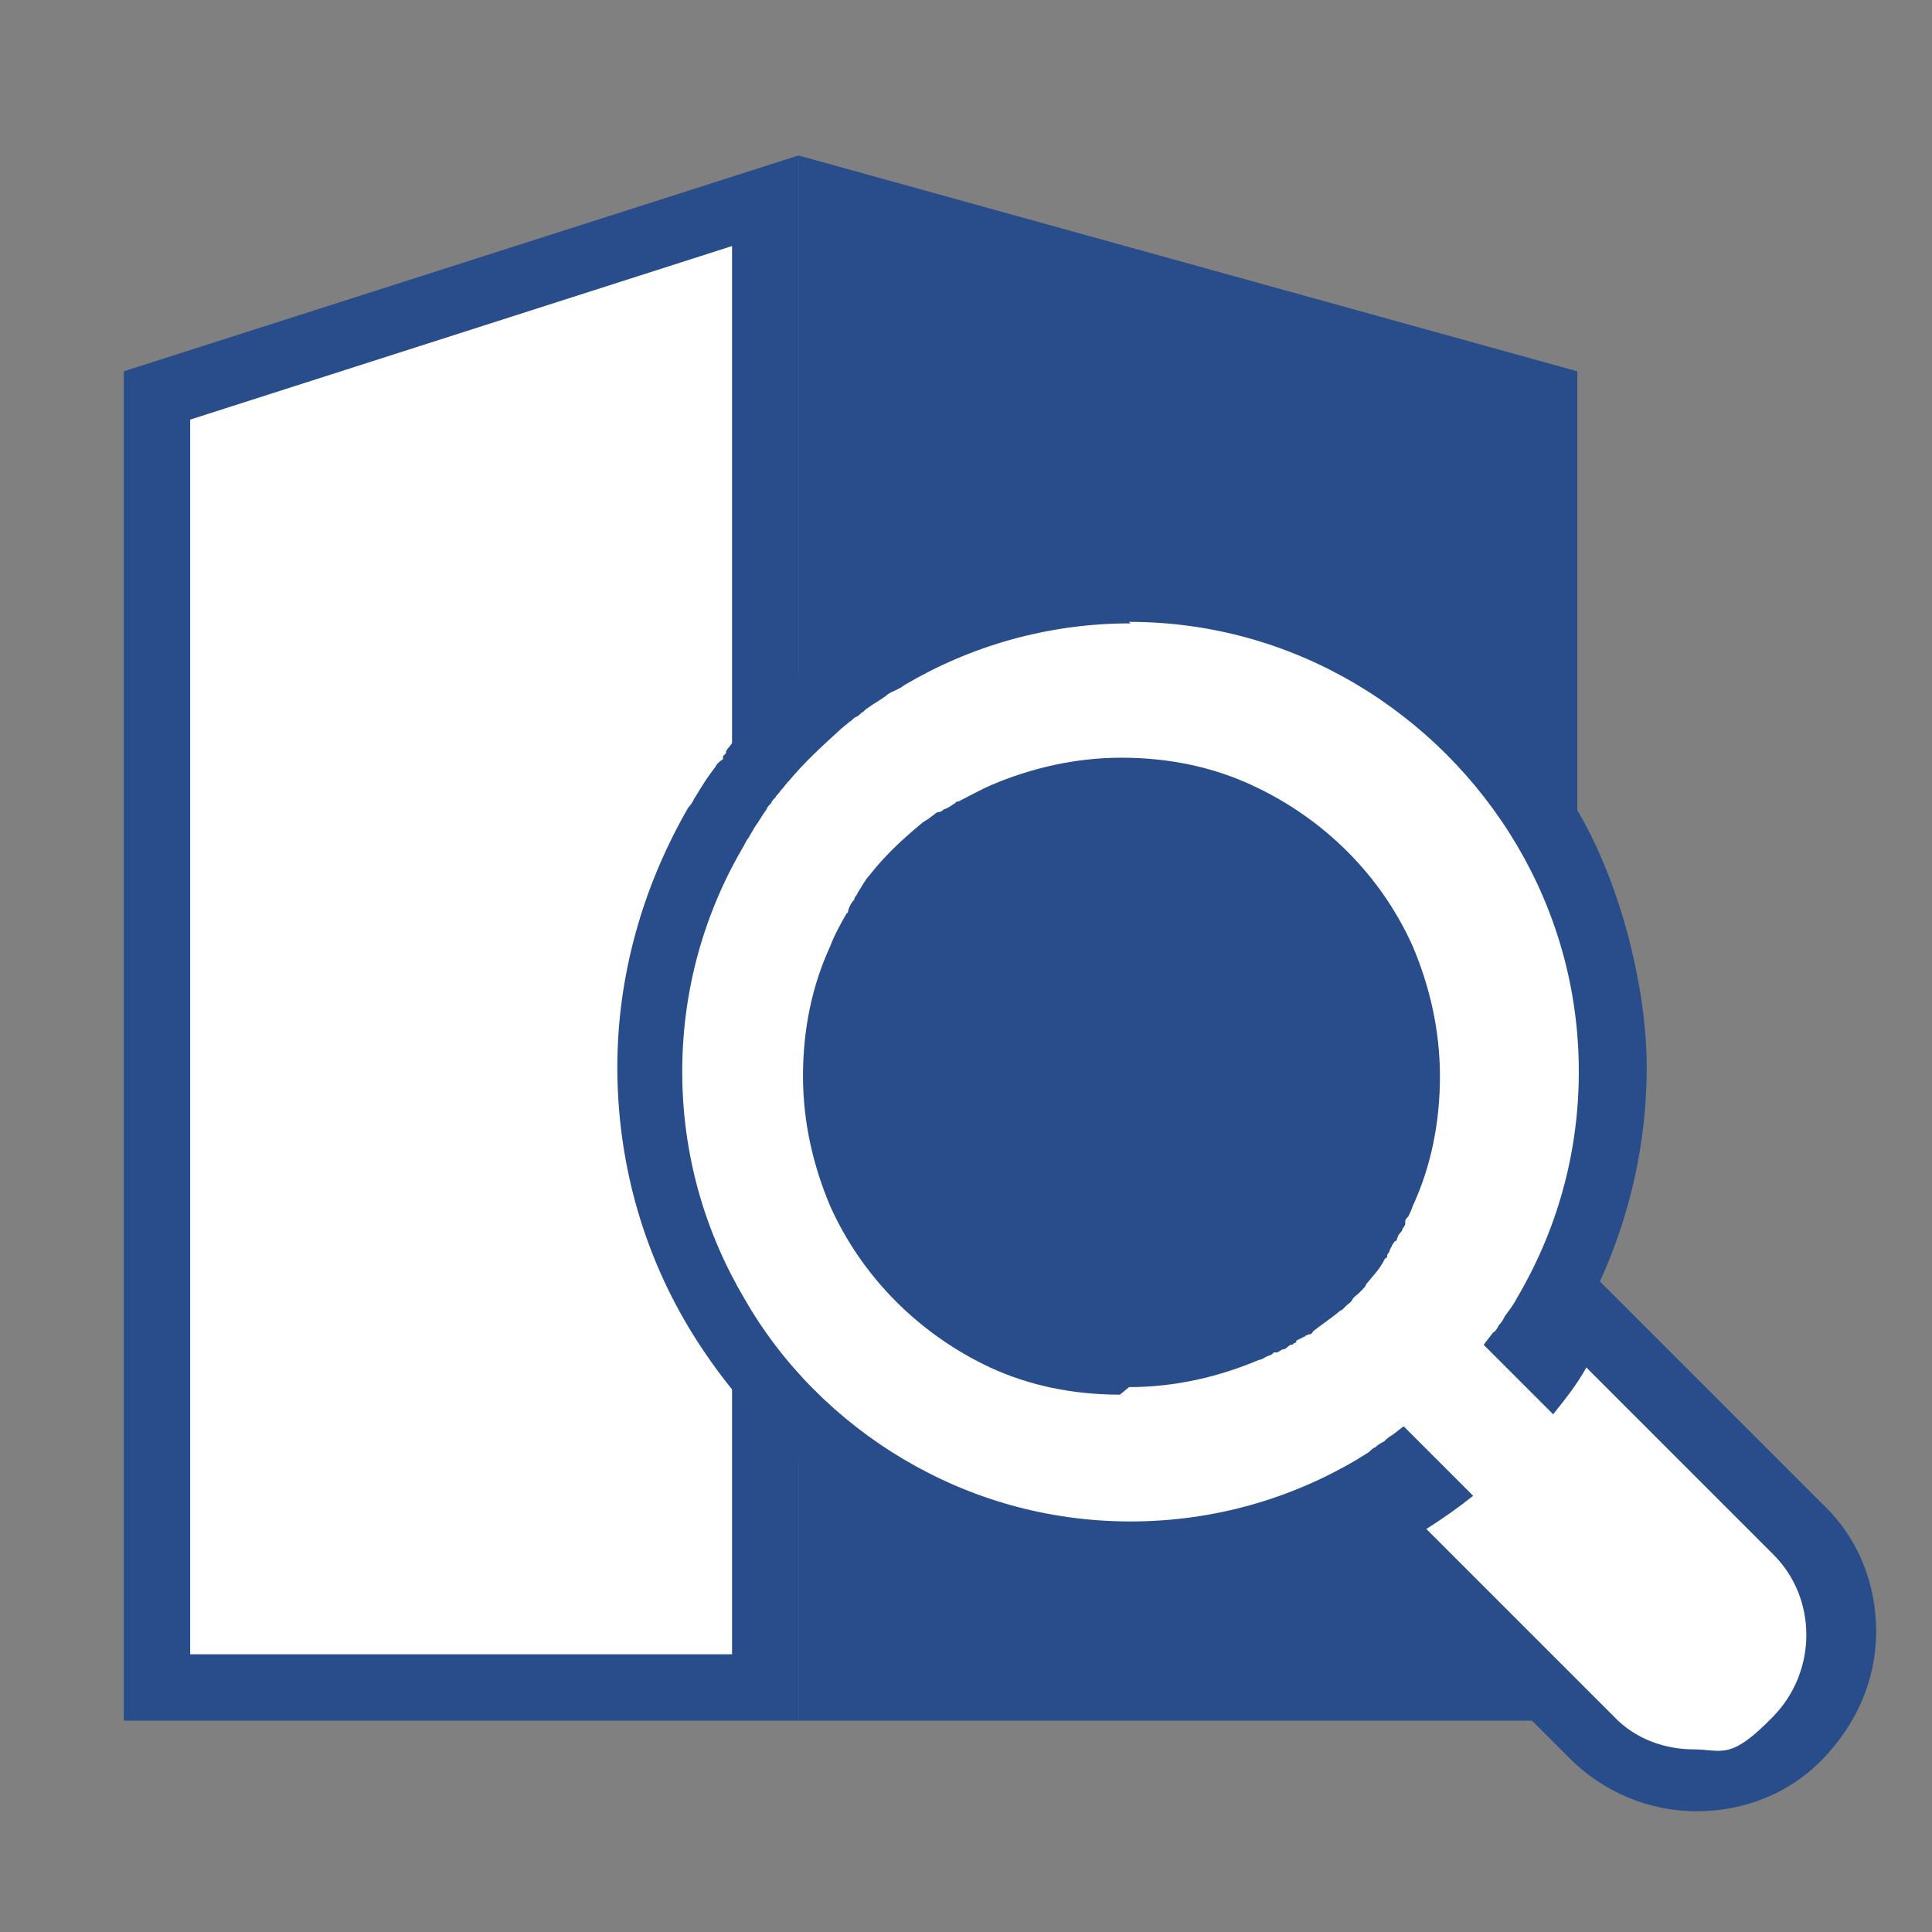 <?xml version="1.0" encoding="UTF-8"?>
<svg id="_レイヤー_4" xmlns="http://www.w3.org/2000/svg" version="1.1" viewBox="0 0 128 128">
  <rect x="0" y="0" width="128" height="128" fill="#808080" stroke="none"/>
  <!-- Generator: Adobe Illustrator 29.3.1, SVG Export Plug-In . SVG Version: 2.1.0 Build 151)  -->
  <defs>
    <style>
      .st0 {
        fill: #284d8a;
      }

      .st1 {
        fill: #fff;
      }
    </style>
  </defs>
  <g>
    <polygon class="st0" points="54.3 112.5 54.3 12.2 103.1 25.7 103.1 112.5 54.3 112.5"/>
    <path class="st0" d="M55.8,14.1l45.9,12.7v84.3h-45.9V14.1M52.9,10.3v103.7h51.6V24.6l-51.6-14.3h0Z"/>
  </g>
  <g>
    <polygon class="st1" points="10.4 111.8 10.4 26.2 50.7 13.3 50.7 111.8 10.4 111.8"/>
    <path class="st0" d="M48.5,16.3v93.3H12.6V27.8l35.9-11.5M52.9,10.3L8.2,24.6v89.4h44.7V10.3h0Z"/>
  </g>
  <g>
    <path class="st1" d="M112.2,118c-2.6,0-5-1-6.9-2.8l-14.4-14.4,2.3-1.5c.3-.2.6-.4.9-.6l-1.5-1.5c-.2.1-.4.2-.5.4-.1,0-.3.2-.4.3-.3.2-.6.3-.9.5-4.9,2.8-10.4,4.4-16.1,4.4s-11.2-1.5-16.1-4.4c-4.7-2.8-8.7-6.7-11.4-11.4-2.8-4.9-4.4-10.4-4.4-16.1s1.5-11.2,4.4-16.1c.1-.2.2-.4.4-.6.1-.2.3-.5.5-.7.3-.4.6-.8.9-1.3l.6-.8.3-.4c.2-.3.4-.5.6-.8,1.1-1.3,2.3-2.5,3.6-3.6.2-.2.5-.4.8-.6l.4-.3.4-.3.4-.3c.4-.3.8-.6,1.2-.9.2-.2.5-.3.7-.5.2-.1.4-.2.6-.3,4.9-2.8,10.4-4.4,16.1-4.4s11.2,1.5,16.1,4.4c4.7,2.8,8.7,6.7,11.4,11.4,2.8,4.9,4.4,10.4,4.4,16.1s-1.5,11.2-4.4,16.1c-.3.4-.5.9-.8,1.3-.1.2-.2.3-.4.5l1.5,1.5c.2-.3.4-.6.6-.9l1.5-2.3,14.4,14.4c1.8,1.8,2.8,4.3,2.8,6.9s-1,5-2.8,6.9c-1.8,1.8-4.3,2.8-6.9,2.8h0ZM74.8,52c-2.7,0-5.3.5-7.7,1.6-.7.3-1.3.6-1.9,1h-.2c-.2.2-.4.4-.6.5-.1,0-.2.2-.3.2-.2.1-.3.2-.4.3-.2.2-.4.3-.6.5-1.1.9-2.1,1.9-3,3-.2.2-.3.4-.5.6,0,.1-.2.2-.3.4,0,.1-.2.2-.2.3-.2.2-.3.4-.4.6v.2c-.5.6-.8,1.3-1.1,1.9-1.1,2.4-1.6,5-1.6,7.7s.5,5.3,1.6,7.7c1.9,4.2,5.3,7.6,9.6,9.6,2.4,1.1,5,1.6,7.7,1.6s5.3-.6,7.7-1.6c.2,0,.4-.2.6-.3l.5-.2c.1,0,.2-.1.4-.2.2,0,.3-.2.5-.3l.7-.5.7-.5c.5-.4,1-.7,1.4-1.1l.3-.2c0,0,.2-.2.3-.3.1-.1.2-.2.4-.3.1-.1.2-.2.3-.3.1-.1.2-.2.3-.3l.2-.2c.4-.5.8-.9,1.1-1.4l.3-.5.3-.5.3-.5c0-.1.2-.3.2-.4l.3-.5.2-.3c.1-.2.2-.4.3-.6,1.1-2.4,1.7-5,1.7-7.7s-.6-5.3-1.6-7.7c-1.9-4.2-5.3-7.6-9.6-9.5-2.4-1.1-5-1.6-7.7-1.6h0Z"/>
    <path class="st0" d="M74.8,41.2c5.5,0,10.6,1.5,15,4.1,4.4,2.6,8.1,6.3,10.7,10.7,2.6,4.4,4.1,9.5,4.1,15s-1.5,10.6-4.1,15c-.2.4-.5.8-.8,1.2-.1.2-.2.4-.4.6,0,0,0,0,0,0-.1.2-.2.4-.4.5-.2.3-.4.5-.6.8l4.6,4.6c.8-1,1.6-2,2.2-3.1l12.4,12.4c2.9,2.9,2.9,7.7,0,10.7s-3.4,2.2-5.3,2.2-3.9-.7-5.3-2.2l-12.4-12.4c1.1-.7,2.1-1.4,3.1-2.2l-4.6-4.6c-.3.2-.5.4-.8.6-.2.1-.4.3-.5.4,0,0,0,0,0,0-.2.1-.4.2-.6.4-.1,0-.3.2-.4.3-.3.2-.5.3-.8.5-4.4,2.6-9.5,4.1-15,4.1s-10.6-1.5-15-4.1c-4.4-2.6-8.1-6.3-10.6-10.7-2.6-4.4-4.1-9.5-4.1-15s1.5-10.6,4.1-15c.1-.2.2-.4.3-.5.1-.2.3-.5.4-.7.3-.4.5-.8.8-1.2,0-.1.2-.3.3-.4,0-.1.2-.3.3-.4,0-.1.2-.2.3-.4.2-.2.4-.5.6-.7,1-1.2,2.2-2.3,3.3-3.3.2-.2.5-.4.7-.6.1,0,.2-.2.4-.3.1,0,.3-.2.4-.3.1,0,.2-.2.4-.3.4-.3.8-.5,1.2-.8.2-.2.5-.3.7-.4.2-.1.4-.2.5-.3,4.4-2.6,9.5-4.1,15-4.1M74.8,91.9c3.1,0,6-.7,8.6-1.8.2,0,.4-.2.7-.3.1,0,.2-.1.3-.2,0,0,.1,0,.2,0,.1,0,.3-.2.4-.2,0,0,0,0,0,0,.2,0,.3-.2.5-.3,0,0,.2,0,.2-.1,0,0,.2,0,.2-.2,0,0,.1,0,.2-.1,0,0,.1,0,.2-.1,0,0,.1,0,.2-.1s.1,0,.2-.1c0,0,0,0,.1,0,0,0,.1,0,.2-.2.5-.4,1.1-.8,1.6-1.2,0,0,.2-.2.3-.2.1-.1.2-.2.3-.3.1-.1.3-.2.4-.4s.3-.3.4-.4c.1-.1.2-.2.3-.3,0,0,.2-.2.2-.3.4-.5.9-1,1.2-1.6,0,0,0-.1.2-.2,0,0,0,0,0-.1,0,0,0-.1.1-.2s0-.1.1-.2c0,0,0-.1.1-.2,0,0,0-.1.1-.2,0,0,.1-.2.2-.2s0-.2.1-.2c0-.2.2-.3.3-.5,0,0,0,0,0,0,0-.1.2-.3.2-.4,0,0,0-.1,0-.2,0-.1.1-.2.2-.3.1-.2.2-.4.3-.7,1.2-2.6,1.8-5.5,1.8-8.6s-.7-6-1.8-8.6c-2.1-4.7-5.9-8.5-10.7-10.7-2.6-1.2-5.5-1.8-8.6-1.8s-6,.7-8.6,1.8c-.7.3-1.4.7-2.2,1.1,0,0-.2,0-.2.1-.2.1-.4.3-.7.4-.1,0-.2.2-.4.2-.2,0-.3.2-.5.3-.2.2-.5.3-.7.5-1.2,1-2.4,2.1-3.4,3.4-.2.2-.3.4-.5.7-.1.2-.2.3-.3.5,0,.1-.2.2-.2.4-.2.2-.3.4-.4.7,0,0,0,.2-.1.2-.4.7-.8,1.4-1.1,2.2-1.2,2.6-1.8,5.5-1.8,8.6s.7,6,1.8,8.6c2.1,4.7,5.9,8.5,10.6,10.7,2.6,1.2,5.5,1.8,8.6,1.8M74.8,36.8c-6.1,0-12,1.6-17.2,4.7-.2.1-.4.3-.7.4-.2.1-.5.3-.8.5-.5.3-.9.6-1.4.9-.1,0-.3.2-.4.3h0s-.3.3-.3.3h0c0,0,0,0,0,0h0s-.1.1-.1.1l-.3.2c-.3.2-.5.5-.8.7-1.4,1.2-2.7,2.5-3.8,3.8-.2.3-.5.5-.7.8,0,0-.2.2-.2.3h0c0,0,0,.1,0,.1h0s-.2.2-.2.2v.2c-.3.2-.4.3-.5.5-.3.4-.6.8-.9,1.3-.2.3-.3.5-.5.8-.1.2-.2.4-.4.6-3,5.2-4.7,11.1-4.7,17.2s1.6,12,4.7,17.2c3,5,7.2,9.3,12.2,12.2,5.2,3.1,11.1,4.7,17.2,4.7s9.7-1.1,14.2-3.1l2.4,2.4,12.4,12.4c2.2,2.2,5.2,3.5,8.4,3.5s6.2-1.2,8.4-3.5,3.5-5.2,3.5-8.4-1.2-6.2-3.5-8.4l-12.4-12.4-2.4-2.4c2-4.4,3.1-9.2,3.1-14.2s-1.6-12-4.7-17.2c-3-5-7.2-9.3-12.2-12.2-5.2-3-11.2-4.7-17.2-4.7h0ZM74.8,87.6c-2.4,0-4.7-.5-6.8-1.4-3.8-1.7-6.8-4.7-8.5-8.4-1-2.2-1.5-4.4-1.5-6.8s.5-4.7,1.5-6.8c.3-.6.6-1.2.9-1.7v-.2c0,0,.1,0,.1,0h0c0-.2.2-.3.3-.5h0s0,0,0,0c0,0,0-.1.1-.2h0s0,0,0,0c0,0,.1-.2.2-.3h0s0,0,0,0c.1-.2.3-.4.4-.5.8-1,1.7-1.9,2.7-2.7.2-.1.3-.3.5-.4.1,0,.2-.2.3-.2h0s0,0,0,0c0,0,.1,0,.2-.1h0s0,0,0,0c.2,0,.3-.2.5-.3h0s0,0,0,0h.2c.5-.4,1.1-.7,1.7-1,2.2-1,4.4-1.5,6.8-1.5s4.7.5,6.8,1.5c3.8,1.7,6.8,4.7,8.4,8.4,1,2.2,1.4,4.4,1.4,6.8s-.5,4.7-1.4,6.8c0,.2-.2.3-.2.5,0,0,0,.2-.1.3h0s0,0,0,0h0c0,.2,0,.2,0,.3h0v.2c-.2.1-.2.3-.3.4v.2c0,0-.1,0-.1,0h0s0,.2,0,.2h0c0,.1,0,.2,0,.2h0c0,0,0,0,0,0h0c0,0,0,.2,0,.2h0c0,0,0,.2,0,.2h0c0,0,0,.1,0,.1h0s0,0,0,0h0c0,0,0,.1,0,.1-.3.4-.7.8-1,1.2h0s0,0,0,0c0,0-.1.1-.2.2,0,0-.2.2-.2.2-.1.1-.2.2-.3.3l-.3.3c0,0-.2.2-.3.2,0,0-.1.1-.2.2h0s0,0,0,0c-.4.3-.8.7-1.2,1h0c0,0,0,0,0,0h0s0,0,0,0h0s0,0,0,0h0s0,0,0,0h0c0,0,0,.1,0,.1h0s0,0,0,0h0s0,0,0,0h-.2c0,0,0,.1,0,.1h0s-.2.1-.2.1c-.1,0-.3.2-.4.2h0c0,0-.2.1-.2.2h0c0,0,0,0,0,0h0c0,0-.2,0-.2.1-.2,0-.3.2-.5.2-2.2,1-4.4,1.5-6.8,1.5h0Z"/>
  </g>
</svg>